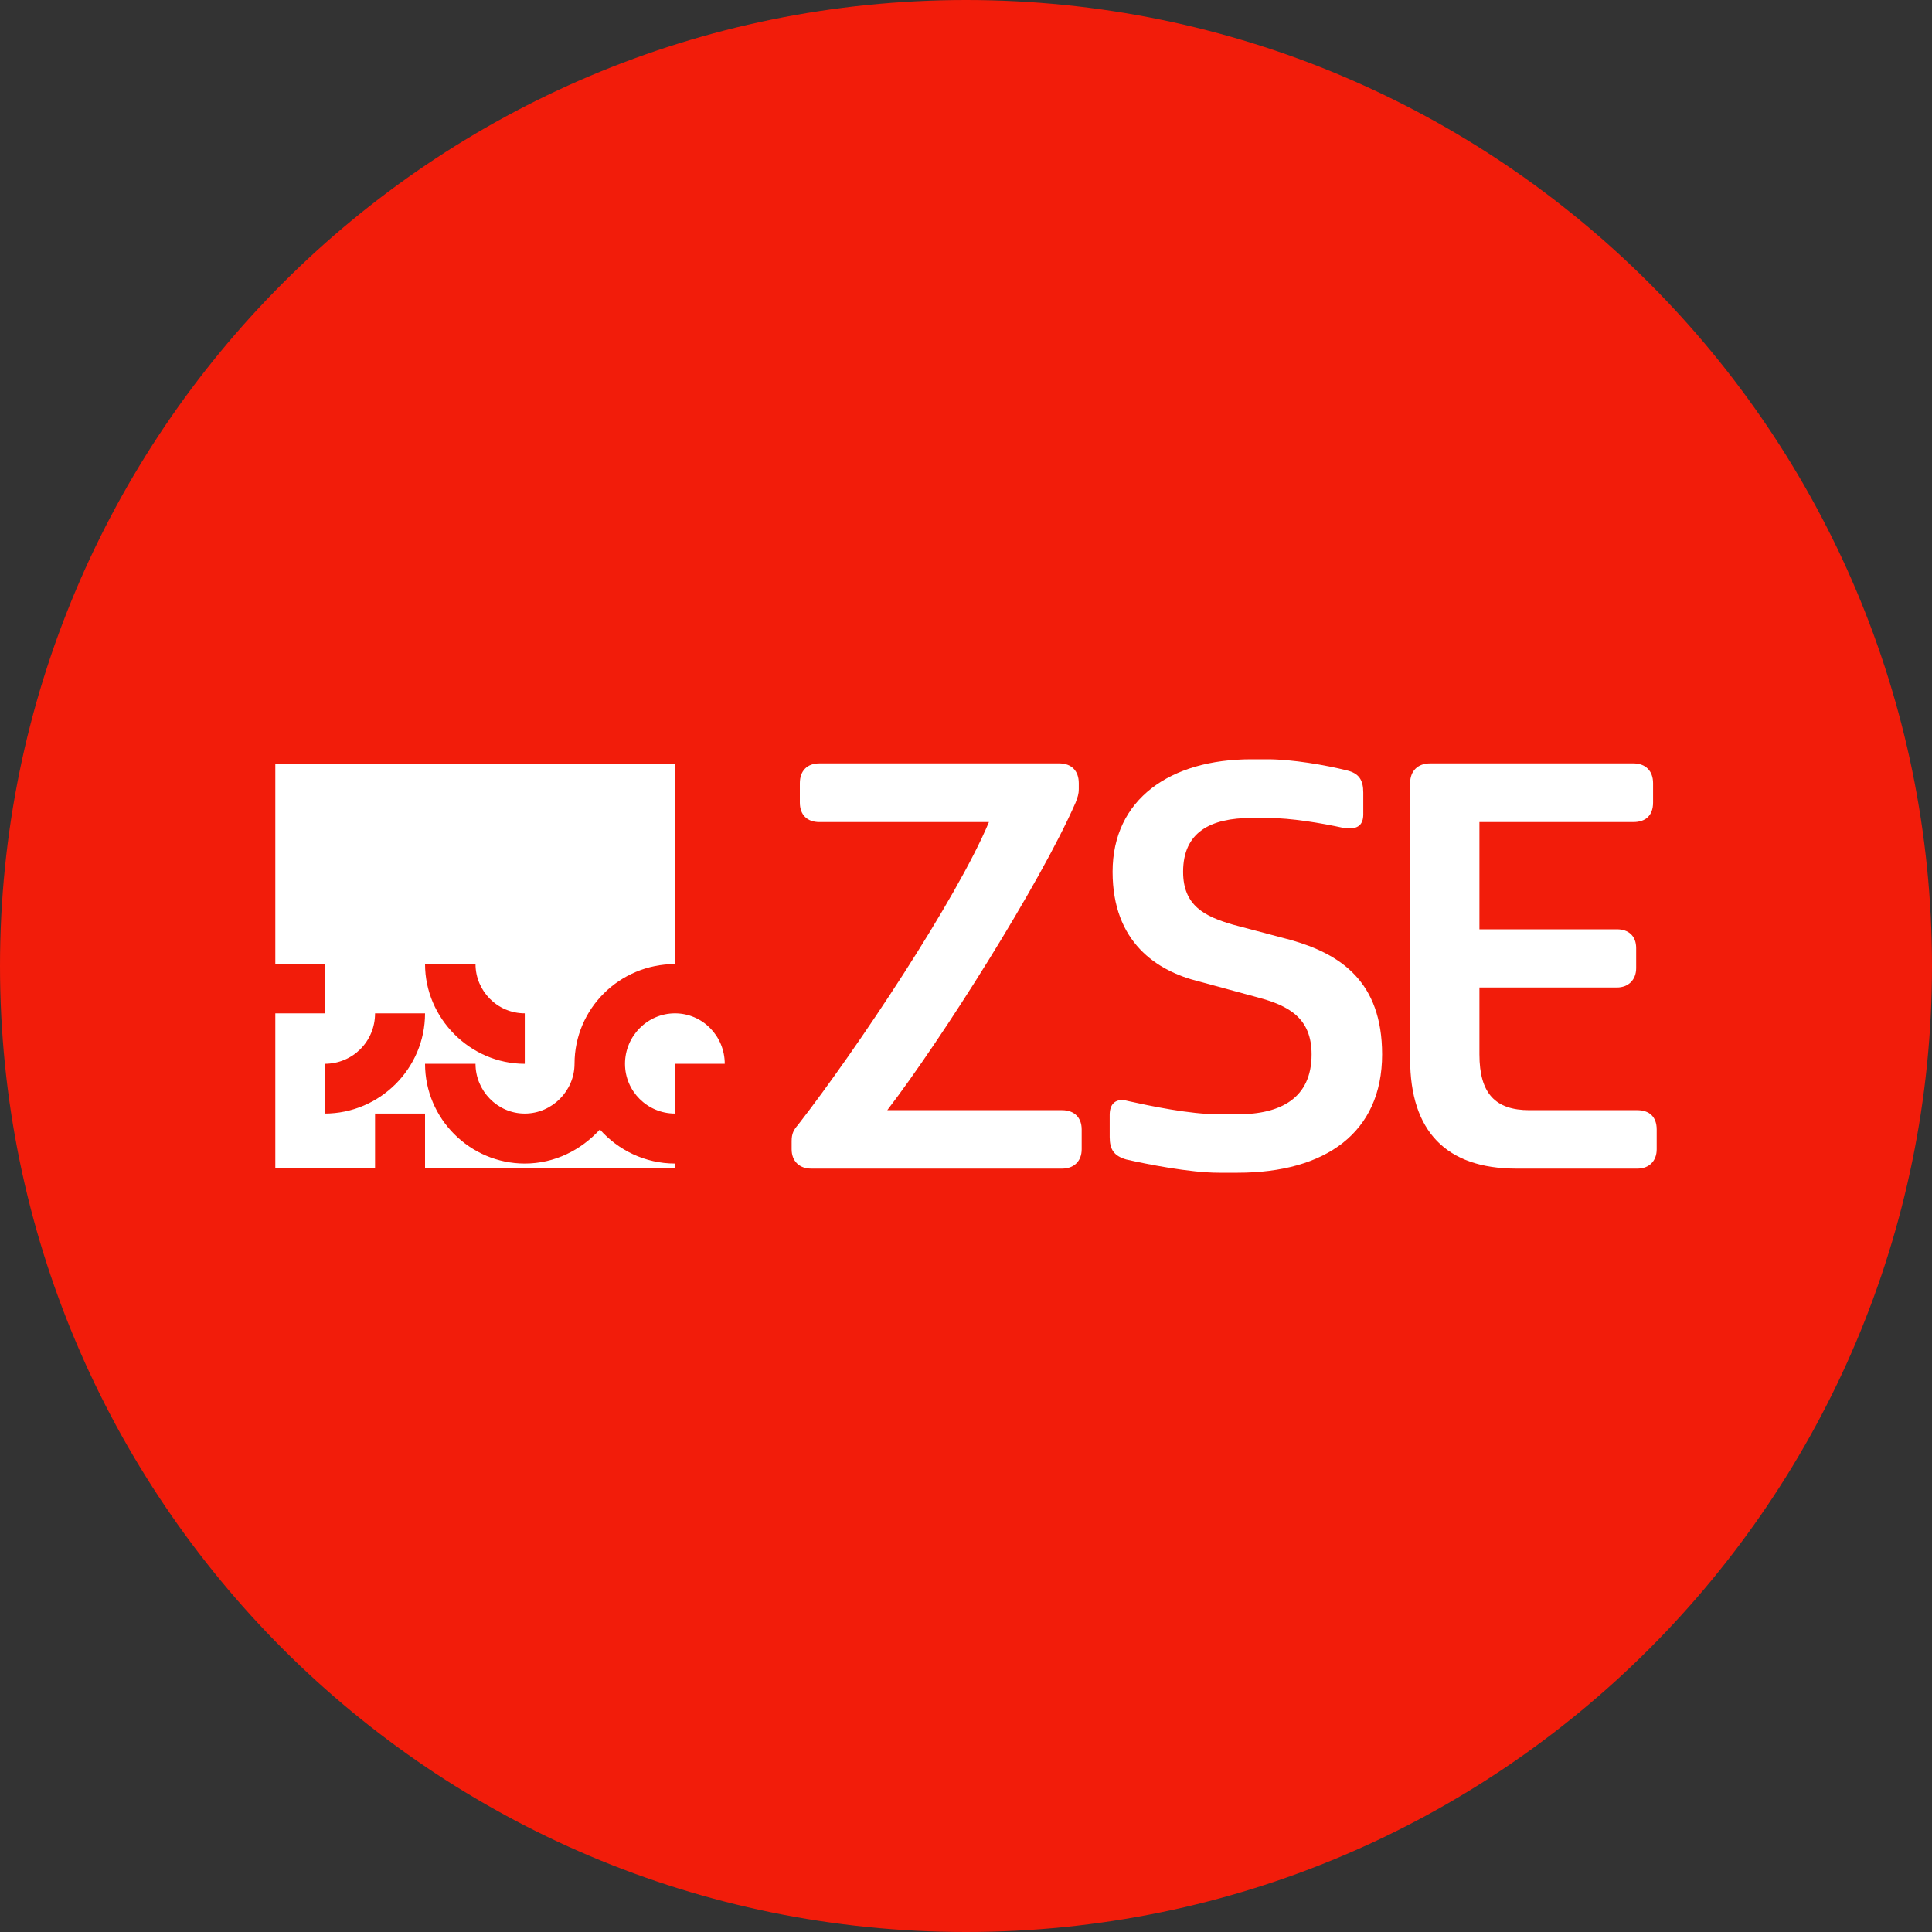 <?xml version="1.0" encoding="UTF-8"?>
<!DOCTYPE svg PUBLIC "-//W3C//DTD SVG 1.1//EN" "http://www.w3.org/Graphics/SVG/1.1/DTD/svg11.dtd">
<!-- Creator: CorelDRAW Home & Student X8 -->
<svg xmlns="http://www.w3.org/2000/svg" xml:space="preserve" width="80mm" height="80mm" version="1.1" style="shape-rendering:geometricPrecision; text-rendering:geometricPrecision; image-rendering:optimizeQuality; fill-rule:evenodd; clip-rule:evenodd"
viewBox="0 0 8000 8000"
 xmlns:xlink="http://www.w3.org/1999/xlink">
 <rect x="0" y="0" width="8000" height="8000" fill="#333333" stroke="none"/>
 <defs>
  <style type="text/css">
   <![CDATA[
    .fil1 {fill:white}
    .fil0 {fill:#F21C0A;fill-rule:nonzero}
   ]]>
  </style>
 </defs>
 <g id="Layer_x0020_1">
  <path class="fil0" d="M8000 4000c0,2209 -1791,4000 -4000,4000 -2209,0 -4000,-1791 -4000,-4000 0,-2209 1791,-4000 4000,-4000 2209,0 4000,1791 4000,4000z"/>
  <g id="g10">
   <g>
    <path id="path2" class="fil1" d="M2795 4818l0 19 -1035 0 0 -226 -207 0 0 226 -413 0 0 -641 204 0 0 -204 -204 0 0 -829 1655 0 0 829c-229,0 -416,184 -416,413 0,111 -92,206 -206,206 -114,0 -204,-95 -204,-206l-209 0c0,228 187,413 413,413 124,0 233,-56 311,-141 75,85 187,141 311,141l0 0zm206 -413l-206 0 0 206c-114,0 -207,-92 -207,-206 0,-115 93,-209 207,-209 114,0 206,94 206,209l0 0zm-1657 206c229,0 416,-187 416,-415l-207 0c0,116 -92,209 -209,209l0 206 0 0zm416 -619c0,225 187,413 413,413l0 -209c-114,0 -204,-93 -204,-204l-209 0 0 0z" />
   </g>
   <path id="path4" class="fil1" d="M4467 3267c0,22 -5,34 -13,56 -148,338 -556,982 -780,1274l724 0c49,0 81,29 81,80l0 82c0,49 -32,80 -81,80l-1039 0c-49,0 -81,-31 -81,-80l0 -34c0,-31 8,-46 27,-68 243,-313 656,-933 790,-1253l-702 0c-51,0 -81,-30 -81,-81l0 -80c0,-51 30,-82 81,-82l993 0c51,0 81,31 81,82l0 24z" />
   <path id="path6" class="fil1" d="M5047 4614l78 0c177,0 306,-66 306,-248 0,-151 -95,-202 -223,-236l-243 -66c-175,-43 -358,-162 -358,-454 0,-301 239,-466 574,-466l68 0c102,0 240,24 328,46 51,12 68,41 68,92l0 90c0,41 -20,58 -56,58 -10,0 -17,0 -27,-2 -92,-20 -216,-41 -313,-41l-66 0c-170,0 -284,58 -284,223 0,141 90,185 207,219l238 63c206,58 379,172 379,474 0,325 -236,490 -598,490l-78 0c-121,0 -301,-36 -384,-55 -51,-15 -68,-42 -68,-93l0 -92c0,-41 20,-61 51,-61 10,0 20,3 29,5 86,19 251,54 372,54z" />
   <path id="path8" class="fil1" d="M6279 4839c-291,0 -440,-155 -440,-454l0 -1142c0,-51 32,-82 83,-82l841 0c51,0 82,31 82,82l0 80c0,54 -31,81 -82,81l-637 0 0 444 569 0c48,0 80,27 80,78l0 83c0,48 -32,80 -80,80l-569 0 0 277c0,162 66,231 207,231l447 0c48,0 80,26 80,80l0 82c0,49 -32,80 -80,80l-501 0z" />
  </g>
 </g>
</svg>
